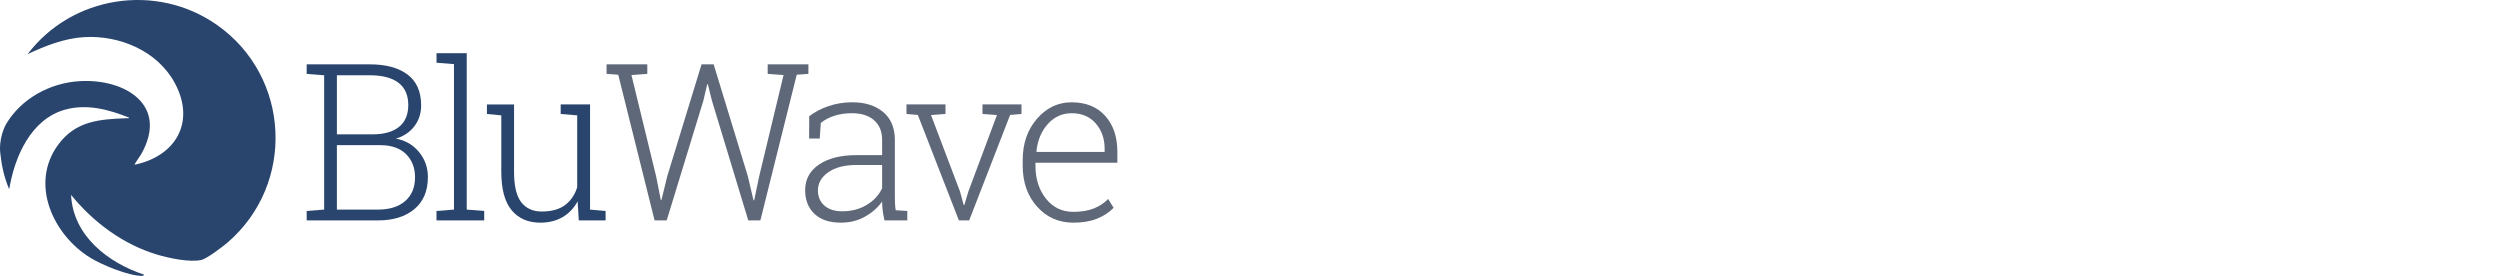 <?xml version="1.0" encoding="UTF-8"?> <svg xmlns="http://www.w3.org/2000/svg" width="870" height="96" viewBox="0 0 870 96" fill="none"><g clip-path="url(#clip0_5915_218)"><path d="M2.176 43.094C7.423 34.309 17.359 28.858 27.691 28.24C43.498 27.296 58.874 36.581 49.087 53.747C48.837 54.184 46.693 57.145 46.861 57.315C61.071 54.384 68.058 42.595 60.964 29.139C54.987 17.801 41.702 12.172 29.214 12.924C22.409 13.334 15.691 15.971 9.614 18.835C25.044 -1.501 54.354 -6.089 75.408 8.603C101.105 26.534 102.935 63.974 79.168 84.423C77.516 85.845 71.988 90.019 70.098 90.457C66.084 91.39 58.804 89.832 54.797 88.641C42.878 85.094 32.474 77.362 24.731 67.812C25.404 82.042 37.578 91.419 50.141 95.581C50.189 95.89 49.543 96 49.361 96C44.71 96.002 35.572 92.227 31.538 89.767C18.515 81.82 10.271 64.09 20.163 50.467C26.278 42.047 34.597 41.491 44.118 41.138C44.383 41.129 44.933 41.302 44.881 40.921C37.822 38.101 30.272 36.062 22.707 38.139C10.801 41.407 5.123 54.463 3.252 65.623C2.952 65.689 3.017 65.395 2.93 65.187C1.394 61.507 0.476 57.169 0.081 53.115C0.029 52.585 -0.162 50.804 0.32 48.328C0.802 45.853 1.644 43.975 2.172 43.092L2.176 43.094Z" fill="#29456D"></path><path d="M128.654 22.389C134.299 22.389 138.694 23.576 141.84 25.951C144.987 28.326 146.559 31.901 146.559 36.675C146.559 39.46 145.771 41.885 144.191 43.949C142.611 46.013 140.467 47.444 137.757 48.239C141.063 48.835 143.749 50.39 145.815 52.901C147.878 55.414 148.91 58.31 148.91 61.592C148.91 66.441 147.337 70.172 144.191 72.783C141.045 75.395 136.836 76.701 131.565 76.701H106.723V73.419L112.802 72.934V26.194L106.723 25.71V22.391H128.656L128.654 22.389ZM117.239 46.747H129.736C133.664 46.747 136.705 45.884 138.856 44.155C141.008 42.426 142.083 39.883 142.083 36.526C142.083 33.17 140.94 30.515 138.653 28.786C136.365 27.057 133.033 26.194 128.656 26.194H117.241V46.747H117.239ZM117.239 50.515V72.934H131.563C135.566 72.934 138.712 71.946 141.001 69.968C143.289 67.992 144.432 65.225 144.432 61.669C144.432 58.411 143.394 55.738 141.317 53.648C139.24 51.56 136.225 50.515 132.271 50.515H117.239Z" fill="#29456D"></path><path d="M151.906 21.83V18.511H162.425V72.935L168.505 73.419V76.701H151.904V73.419L157.984 72.935V22.315L151.906 21.83Z" fill="#29456D"></path><path d="M201.008 70.063C199.74 72.427 198.005 74.254 195.805 75.547C193.603 76.84 191.012 77.486 188.027 77.486C183.775 77.486 180.449 76.044 178.05 73.159C175.649 70.274 174.45 65.798 174.45 59.731V40.147L169.453 39.663V36.343H178.891V59.806C178.891 64.728 179.731 68.26 181.409 70.398C183.087 72.537 185.468 73.606 188.551 73.606C191.934 73.606 194.624 72.859 196.627 71.367C198.629 69.875 200.04 67.811 200.862 65.175V40.145L195.117 39.661V36.341H205.337V72.936L210.747 73.42V76.702H201.42L201.011 70.061L201.008 70.063Z" fill="#29456D"></path><path d="M225.266 25.709L219.745 26.119L228.325 61.333L229.966 69.615H230.188L232.201 61.333L244.137 22.39H248.353L260.253 61.333L262.228 69.726L262.452 69.689L264.204 61.333L272.673 26.119L267.152 25.709V22.39H281.326V25.709L277.26 26.007L264.613 76.7H260.398L247.753 35.034L246.335 29.326H246.113L244.769 35.034L232.012 76.7H227.796L215.15 26.007L211.084 25.709V22.39H225.26V25.709H225.266Z" fill="#5F6879"></path><path d="M307.796 76.7C307.498 75.333 307.284 74.152 307.163 73.157C307.037 72.163 306.977 71.155 306.977 70.136C305.484 72.251 303.496 74.003 301.008 75.397C298.521 76.79 295.724 77.485 292.616 77.485C288.66 77.485 285.601 76.466 283.44 74.426C281.275 72.386 280.195 69.626 280.195 66.145C280.195 62.413 281.8 59.456 285.006 57.267C288.215 55.078 292.564 53.985 298.062 53.985H306.977V48.65C306.977 45.765 306.049 43.502 304.197 41.861C302.346 40.22 299.754 39.398 296.421 39.398C294.184 39.398 292.138 39.703 290.284 40.312C288.43 40.921 286.883 41.749 285.64 42.792L285.266 48.201H281.573L281.61 40.441C283.474 39 285.708 37.83 288.306 36.936C290.905 36.04 293.672 35.593 296.605 35.593C301.057 35.593 304.637 36.725 307.348 38.986C310.058 41.25 311.415 44.494 311.415 48.723V68.568C311.415 69.389 311.432 70.178 311.472 70.936C311.508 71.694 311.589 72.434 311.715 73.155L315.743 73.416V76.698H307.799L307.796 76.7ZM293.1 73.53C296.33 73.53 299.18 72.783 301.642 71.293C304.104 69.801 305.881 67.873 306.977 65.511V57.416H297.987C293.934 57.416 290.693 58.255 288.27 59.933C285.844 61.612 284.633 63.733 284.633 66.293C284.633 68.458 285.386 70.204 286.89 71.534C288.396 72.864 290.463 73.53 293.1 73.53Z" fill="#5F6879"></path><path d="M329.032 39.661L323.995 40.033L334.067 66.593L335.372 71.33H335.596L337.015 66.593L346.937 40.033L341.9 39.661V36.341H355.479V39.661L351.524 39.996L337.275 76.702H333.693L319.406 39.996L315.451 39.661V36.341H329.03V39.661H329.032Z" fill="#5F6879"></path><path d="M373.513 77.486C368.438 77.486 364.237 75.628 360.905 71.91C357.573 68.192 355.904 63.462 355.904 57.718V55.667C355.904 49.898 357.566 45.111 360.883 41.306C364.203 37.5 368.216 35.599 372.915 35.599C377.863 35.599 381.754 37.165 384.589 40.298C387.424 43.431 388.843 47.609 388.843 52.832V56.638H360.344V57.72C360.344 62.246 361.555 66.045 363.981 69.115C366.405 72.186 369.581 73.722 373.511 73.722C376.271 73.722 378.633 73.337 380.598 72.565C382.56 71.794 384.241 70.688 385.634 69.246L387.537 72.305C386.021 73.897 384.105 75.159 381.792 76.09C379.478 77.024 376.717 77.488 373.511 77.488L373.513 77.486ZM372.918 39.4C369.634 39.4 366.867 40.662 364.617 43.186C362.368 45.71 361.056 48.873 360.683 52.679L360.758 52.865H384.408V51.745C384.408 48.24 383.375 45.304 381.312 42.943C379.249 40.581 376.45 39.4 372.92 39.4H372.918Z" fill="#5F6879"></path></g><defs><clipPath id="clip0_5915_218"><rect width="870" height="96" fill="white"></rect></clipPath></defs></svg> 